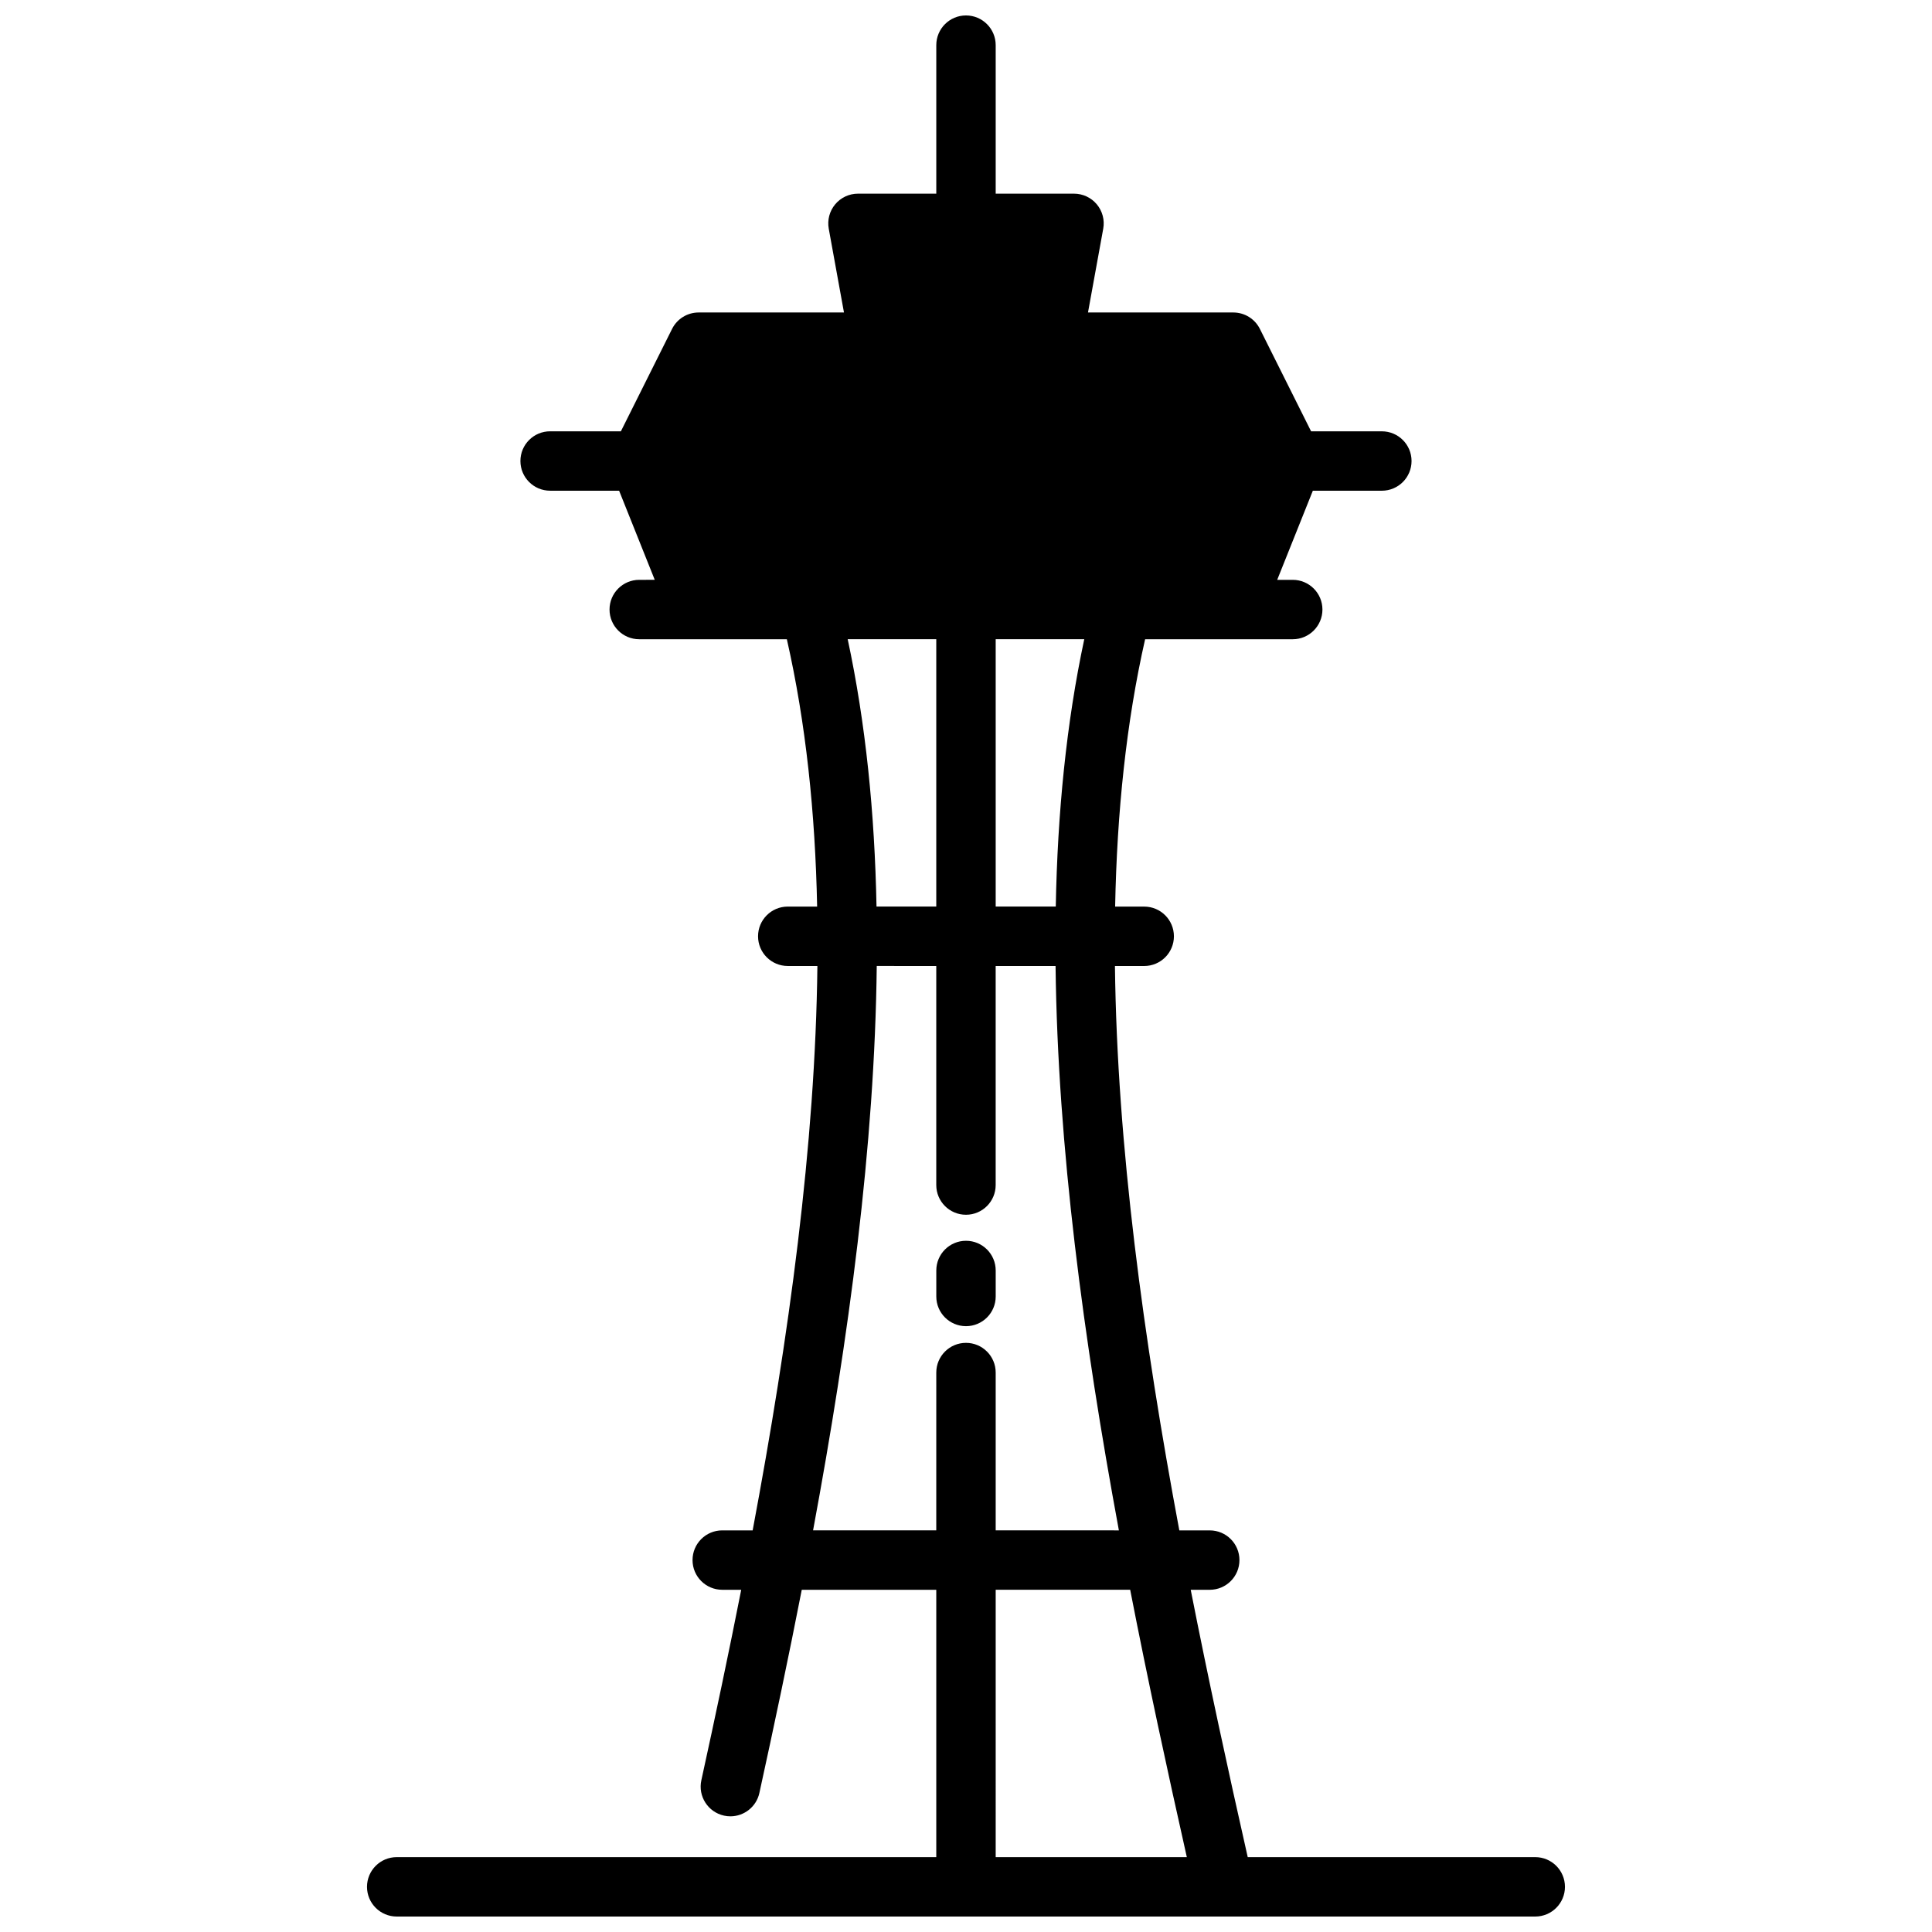 <?xml version="1.0" encoding="UTF-8"?>
<!-- Uploaded to: SVG Repo, www.svgrepo.com, Generator: SVG Repo Mixer Tools -->
<svg width="800px" height="800px" version="1.1" viewBox="144 144 512 512" xmlns="http://www.w3.org/2000/svg">
 <defs>
  <clipPath id="a">
   <path d="m241 148.09h318v503.81h-318z"/>
  </clipPath>
 </defs>
 <path d="m400 495.45c4.348 0 7.871-3.523 7.871-7.871v-6.887c0-4.348-3.523-7.871-7.871-7.871s-7.871 3.523-7.871 7.871v6.887c-0.004 4.348 3.523 7.871 7.871 7.871z"/>
 <g clip-path="url(#a)">
  <path d="m550.86 636.16h-76.199c-5.223-23.137-10.395-46.895-15.109-70.848h5.043c4.348 0 7.871-3.523 7.871-7.871s-3.523-7.871-7.871-7.871h-8.062c-9.488-50.75-16.492-101.95-17.062-149.57h7.758c4.348 0 7.871-3.523 7.871-7.871s-3.523-7.871-7.871-7.871h-7.707c0.488-24.969 2.938-48.789 7.945-70.848l23.379-0.004h15.742c4.348 0 7.871-3.523 7.871-7.871s-3.523-7.871-7.871-7.871h-4.117l9.445-23.617h18.289c4.348 0 7.871-3.523 7.871-7.871 0-4.348-3.523-7.871-7.871-7.871h-18.75l-13.57-27.137c-1.332-2.668-4.059-4.356-7.039-4.356h-38.516l4.039-22.207c0.418-2.297-0.207-4.66-1.703-6.453-1.496-1.793-3.711-2.828-6.043-2.828h-20.754v-39.359c0-4.348-3.523-7.871-7.871-7.871s-7.871 3.523-7.871 7.871v39.359h-20.754c-2.336 0-4.547 1.035-6.043 2.828-1.496 1.793-2.117 4.156-1.703 6.453l4.035 22.207h-38.516c-2.981 0-5.707 1.684-7.039 4.352l-13.566 27.137h-18.754c-4.348 0-7.871 3.523-7.871 7.871s3.523 7.871 7.871 7.871h18.285l9.445 23.617-4.113 0.004c-4.348 0-7.871 3.523-7.871 7.871s3.523 7.871 7.871 7.871h39.121c5.035 22.16 7.519 45.934 8.027 70.848h-7.789c-4.348 0-7.871 3.523-7.871 7.871s3.523 7.871 7.871 7.871h7.856c-0.543 47.305-7.519 98.207-17.156 149.57h-8.062c-4.348 0-7.871 3.523-7.871 7.871s3.523 7.871 7.871 7.871h5.031c-3.324 16.848-6.891 33.711-10.566 50.477-0.93 4.246 1.758 8.445 6.004 9.375 0.57 0.125 1.137 0.184 1.695 0.184 3.617 0 6.875-2.508 7.68-6.188 3.922-17.879 7.715-35.867 11.23-53.848l35.648 0.004v70.848h-142.99c-4.348 0-7.871 3.523-7.871 7.871s3.523 7.871 7.871 7.871c0 0 219.21 0.004 219.23 0.004 0.012 0 0.023-0.004 0.035-0.004h82.461c4.348 0 7.871-3.523 7.871-7.871s-3.523-7.871-7.871-7.871zm-127.07-251.91h-15.922v-70.848h23.473c-4.754 22.238-7.086 46.039-7.551 70.848zm-55.141-70.848h23.473v70.848h-15.836c-0.484-24.762-2.852-48.52-7.637-70.848zm-9.176 236.16c9.508-51.207 16.344-102.02 16.875-149.57l15.773 0.004v58.055c0 4.348 3.523 7.871 7.871 7.871s7.871-3.523 7.871-7.871v-58.055h15.871c0.559 47.863 7.422 98.961 16.781 149.57l-32.648-0.004v-41.82c0-4.348-3.523-7.871-7.871-7.871s-7.871 3.523-7.871 7.871l-0.004 41.82zm48.395 15.746h35.641c4.668 23.949 9.809 47.695 15.012 70.848h-50.652z"/>
 </g>
</svg>